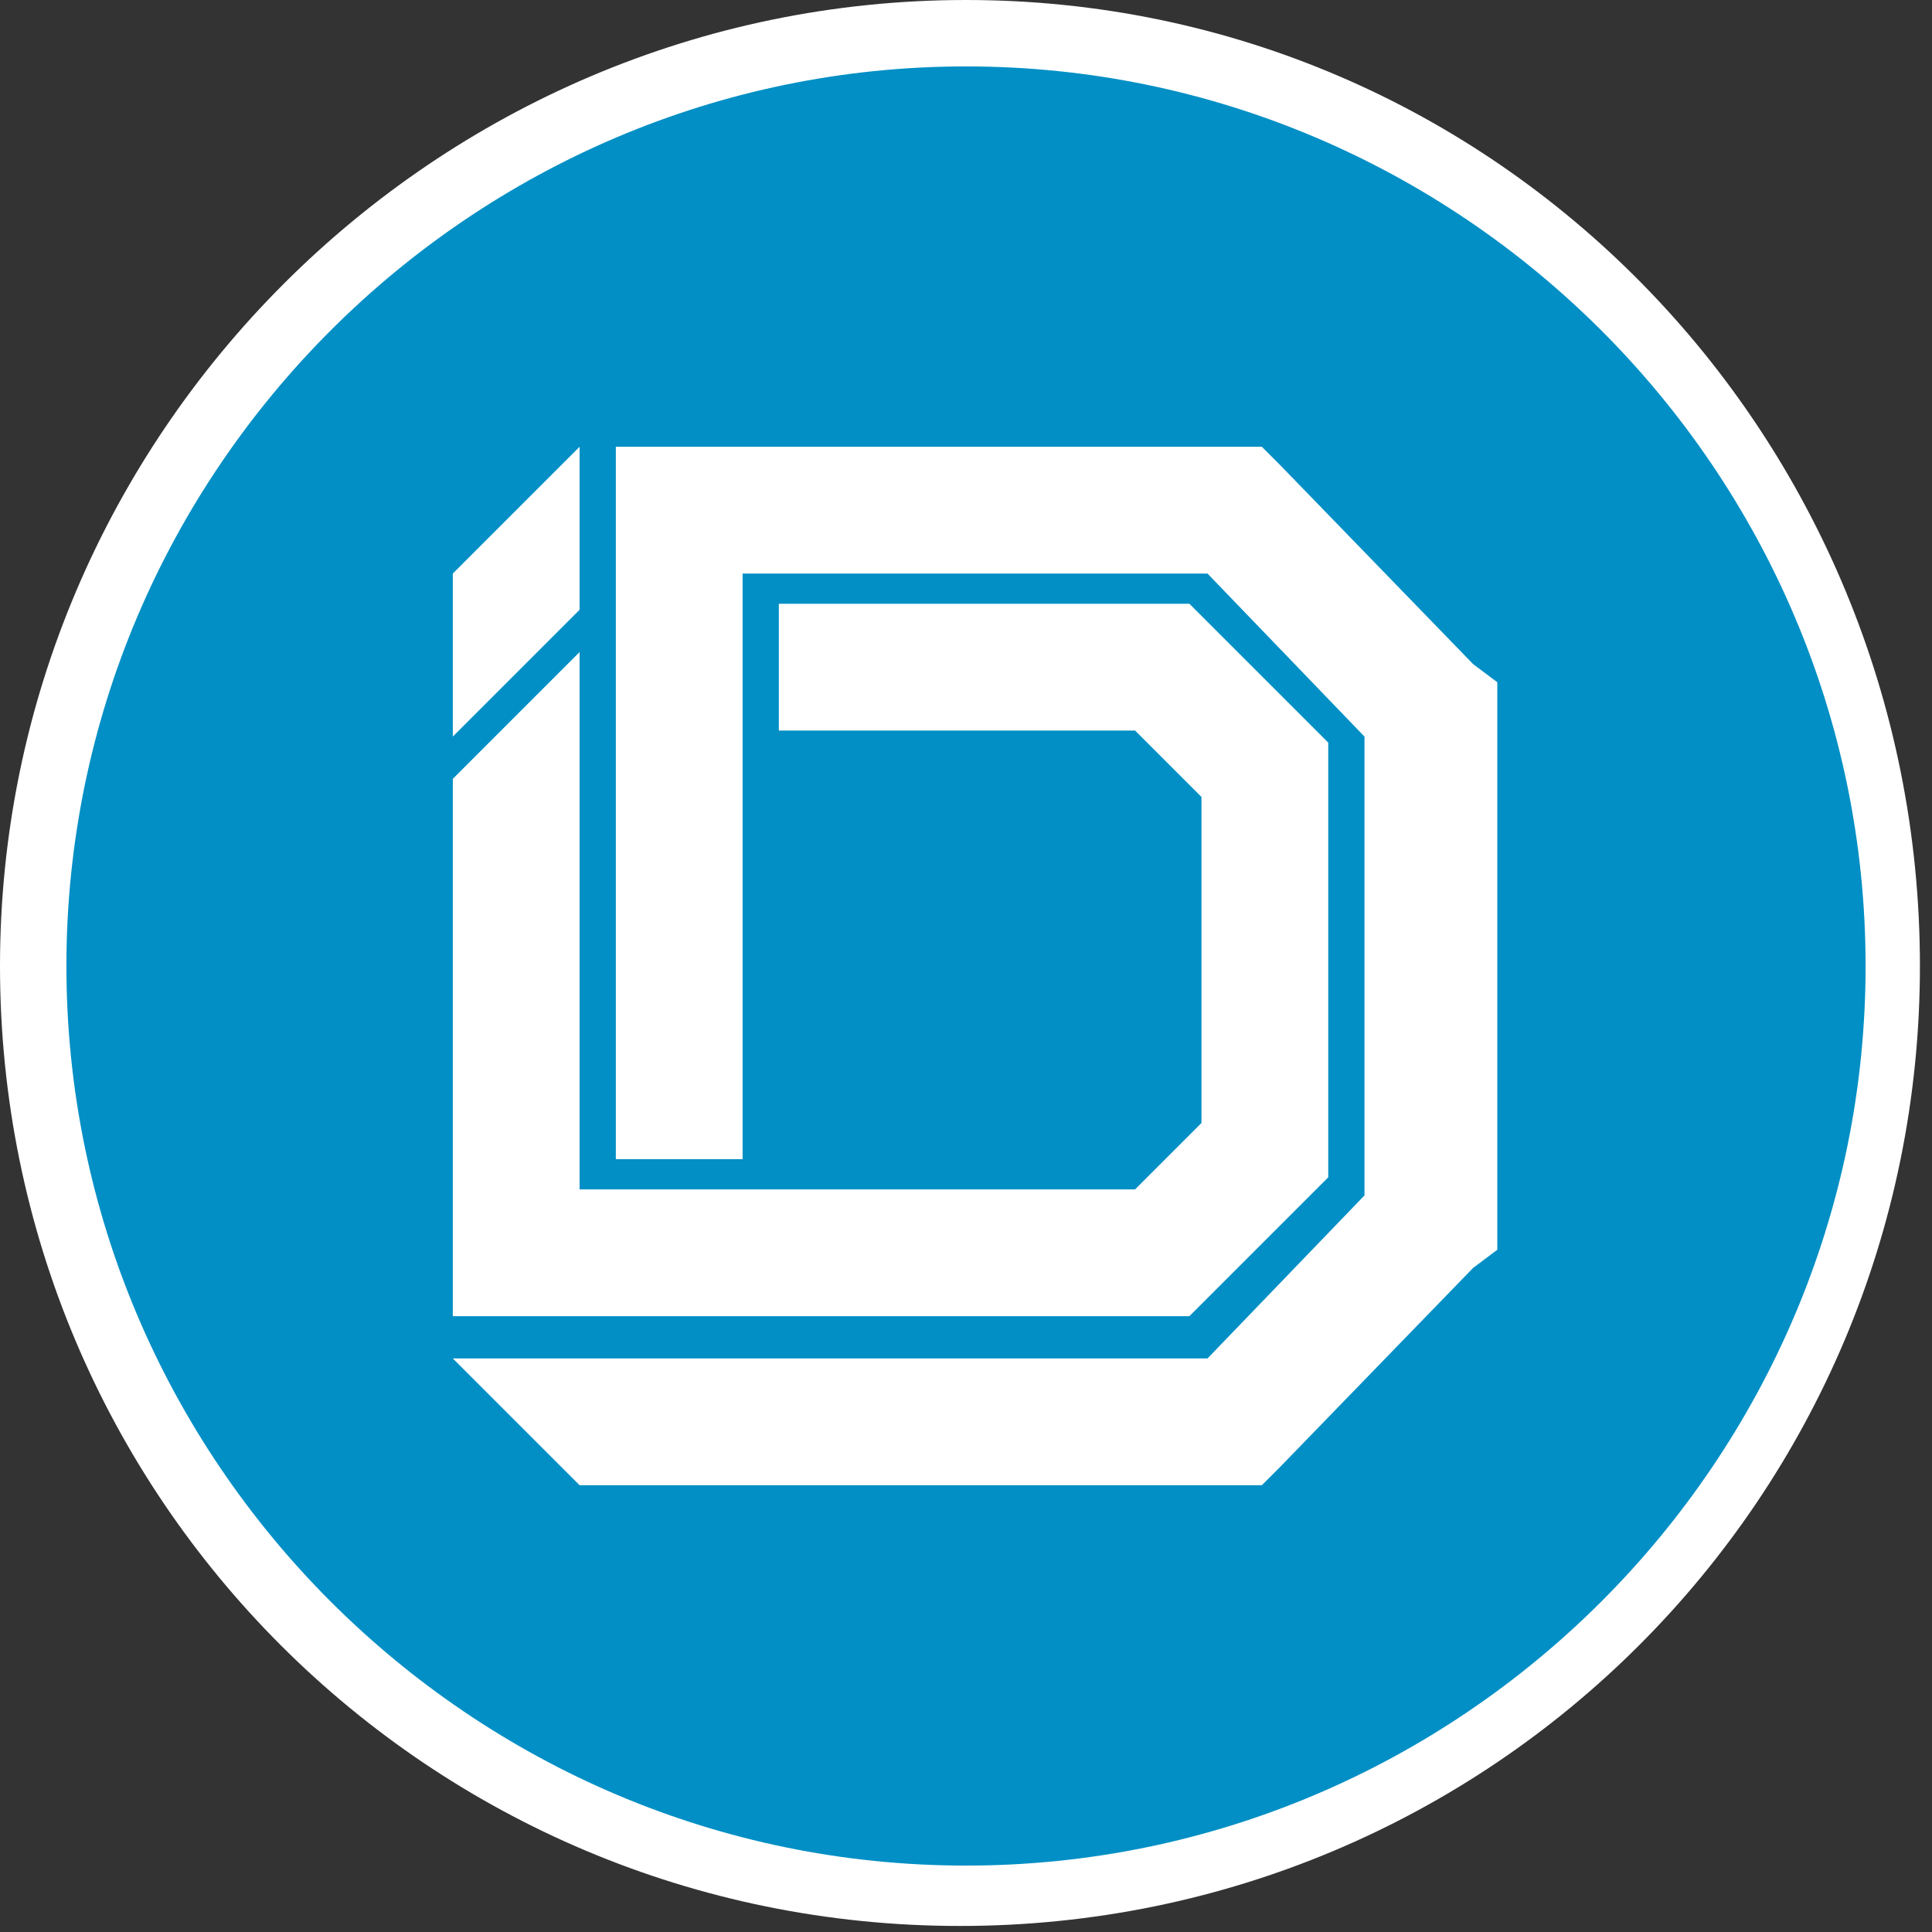 <?xml version="1.0" encoding="UTF-8"?>
<svg xmlns="http://www.w3.org/2000/svg" xmlns:i="http://ns.adobe.com/AdobeIllustrator/10.0/" id="Layer_1" data-name="Layer 1" version="1.1" viewBox="0 0 32 32">
  <rect x="0" y="0" width="32" height="32" fill="#333333" stroke="none"/>
  <defs>
    <style>
      .cls-1 {
        fill: #018fc5;
      }

      .cls-1, .cls-2 {
        stroke-width: 0px;
      }

      .cls-2 {
        fill: #fff;
      }
    </style>
  </defs>
  <g>
    <path class="cls-1" d="M16,31.4C7.5,31.4.6,24.5.6,16S7.5.6,16,.6s15.4,6.9,15.4,15.4-6.9,15.4-15.4,15.4Z"></path>
    <path class="cls-2" d="M16,1.1c8.2,0,14.9,6.7,14.9,14.9s-6.7,14.9-14.9,14.9S1.1,24.2,1.1,16,7.8,1.1,16,1.1M16,0C7.2,0,0,7.2,0,16s7.1,15.9,15.9,15.9,15.9-7.1,15.9-15.9S24.8,0,16,0h0Z"></path>
  </g>
  <g>
    <path class="cls-2" d="M7.5,12.2v-2.7l2.1-2.1v2.7l-2.1,2.1h0ZM9.6,12.1v7.6h9.2l1.1-1.1v-5.4l-1.1-1.1h-5.9v-2.1h6.8l.3.3,1.7,1.7.3.3v7.2l-.3.3-1.7,1.7-.3.3H7.5v-8.9l2.1-2.1v1.3h0Z"></path>
    <polygon class="cls-2" points="11.3 7.4 20.4 7.4 20.9 7.4 21.2 7.7 24.4 11 24.8 11.3 24.8 11.7 24.8 20.3 24.8 20.7 24.4 21 21.2 24.3 20.9 24.6 20.4 24.6 11.3 24.6 9.6 24.6 7.5 22.5 12.3 22.5 16.9 22.5 20 22.5 22.6 19.8 22.6 12.2 20 9.5 12.3 9.5 12.3 19.2 10.2 19.2 10.2 8.4 10.2 7.4 11.3 7.4 11.3 7.4"></polygon>
  </g>
</svg>
